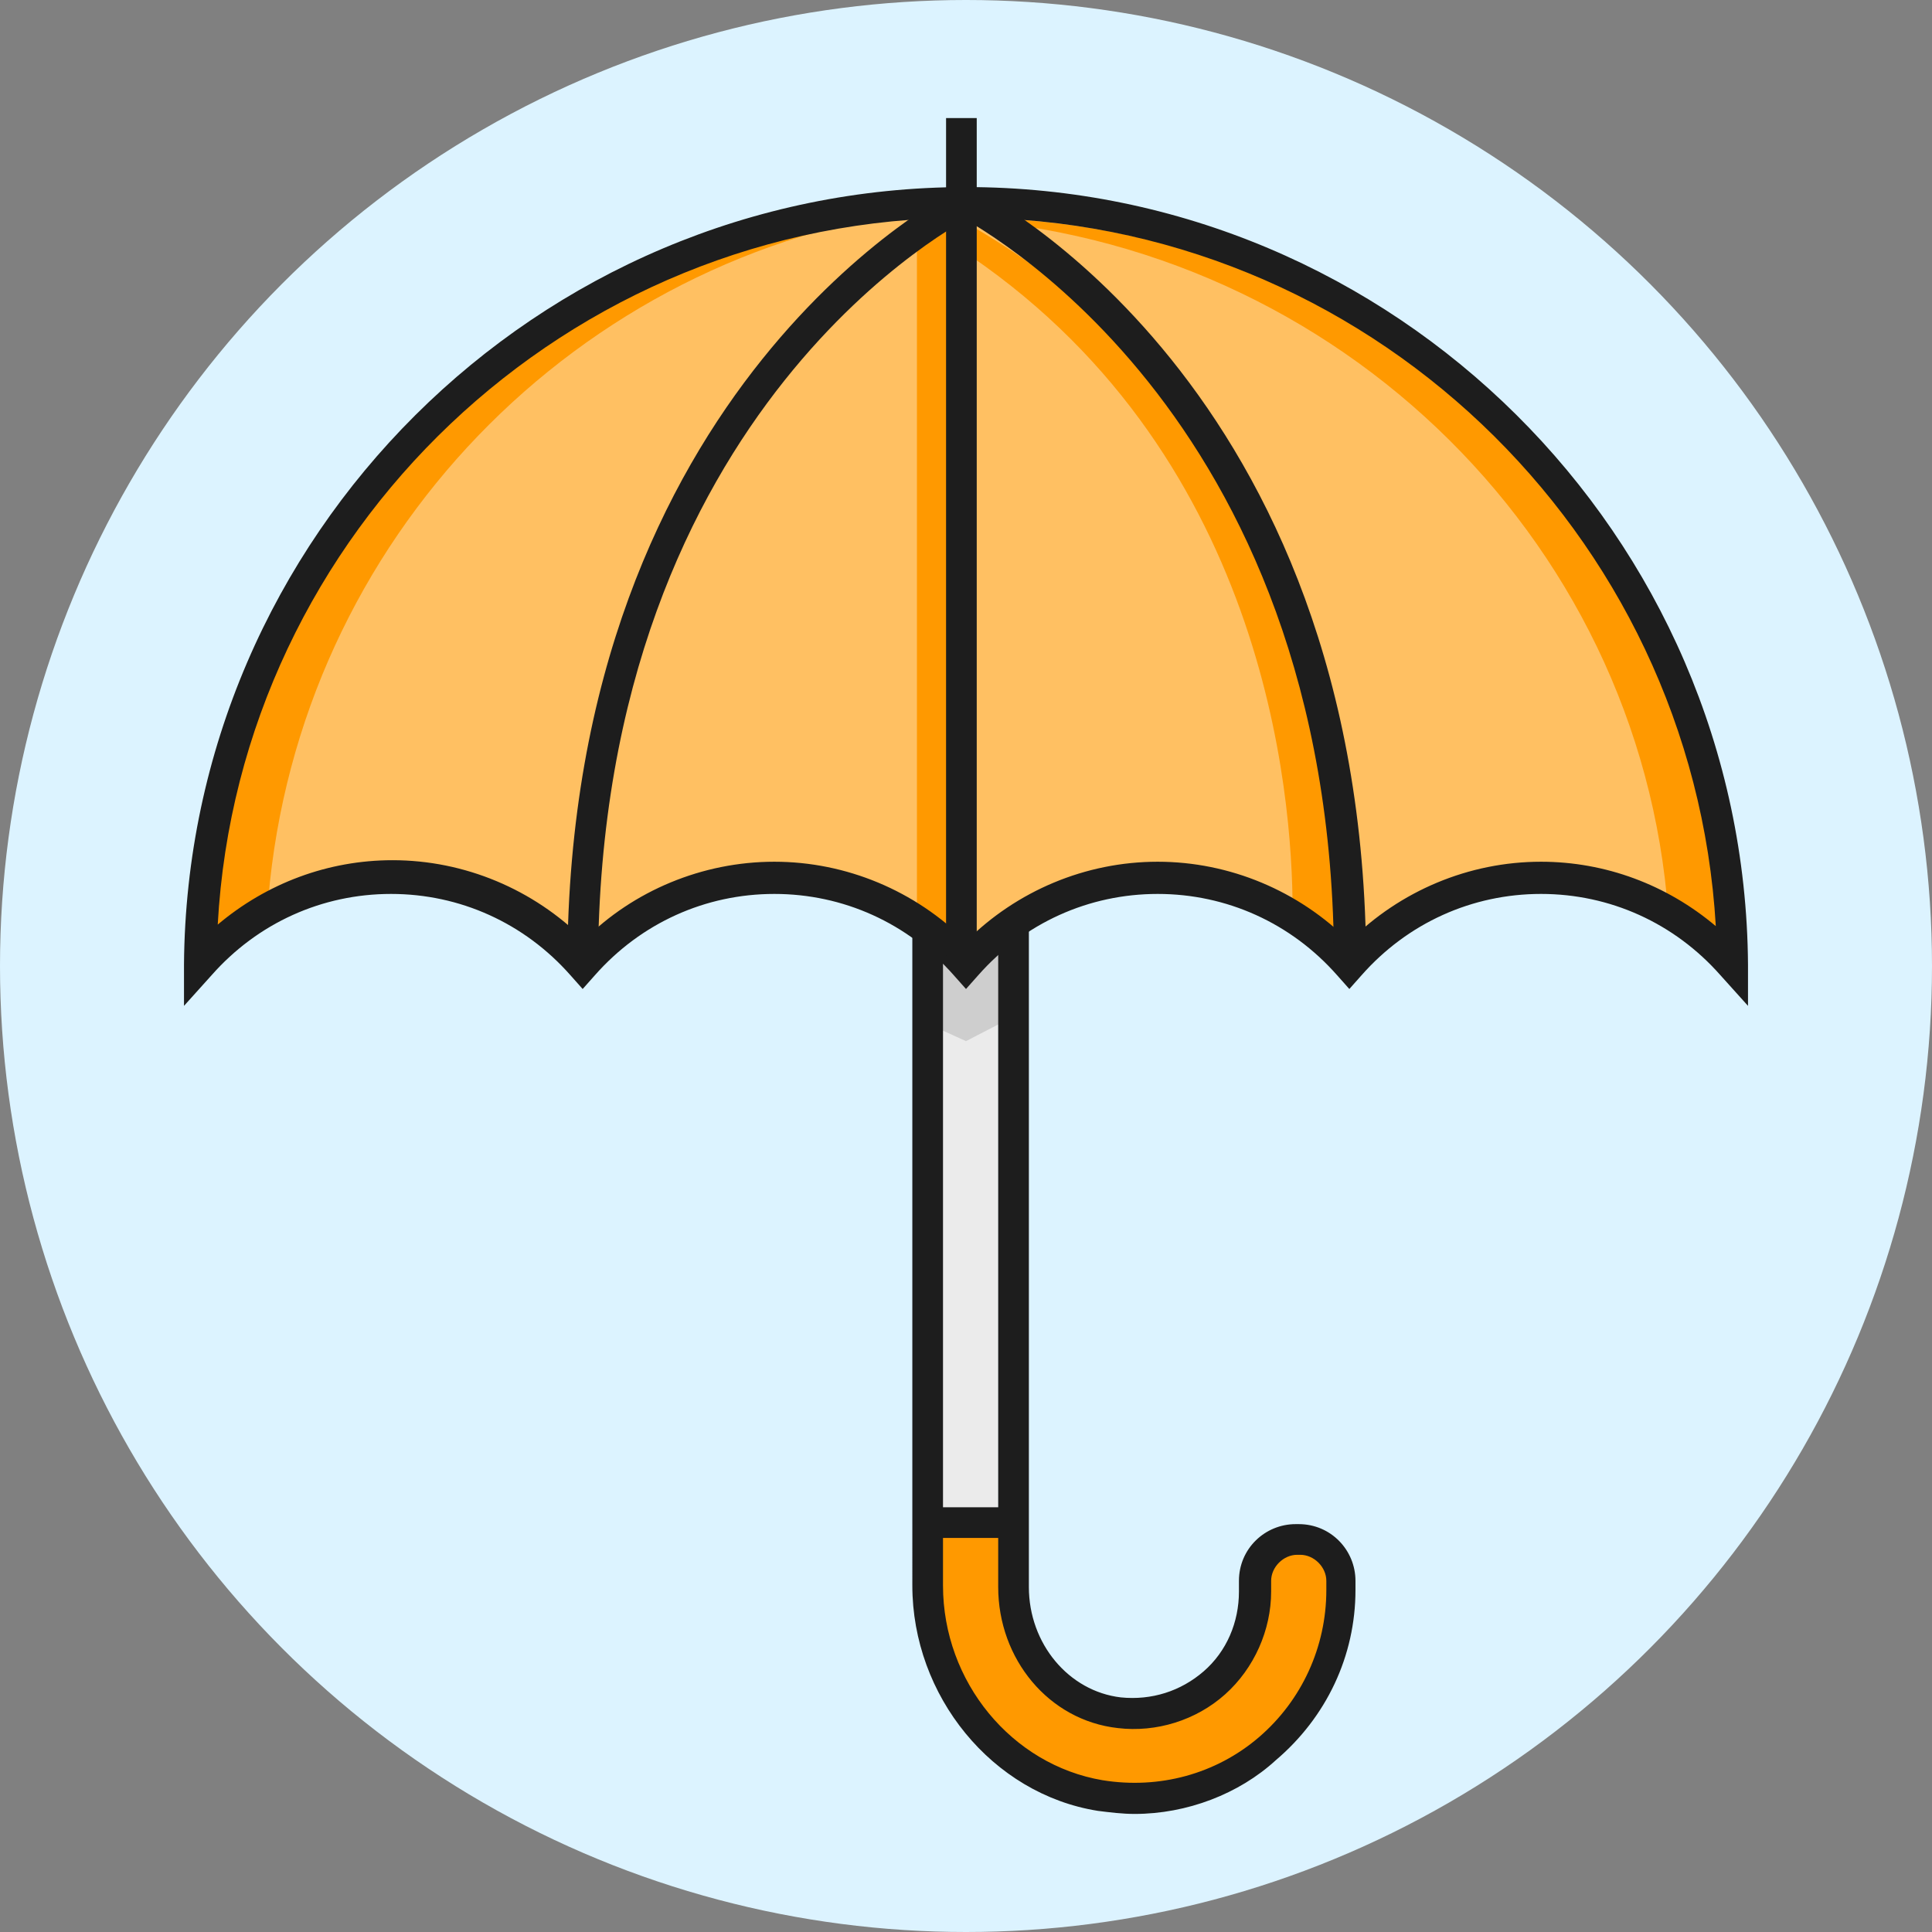 <?xml version="1.0" encoding="utf-8"?>
<!-- Generator: Adobe Illustrator 24.1.0, SVG Export Plug-In . SVG Version: 6.00 Build 0)  -->
<svg version="1.1" id="Layer_1" xmlns="http://www.w3.org/2000/svg" xmlns:xlink="http://www.w3.org/1999/xlink" x="0px" y="0px"
	 width="126px" height="126px" viewBox="0 0 126 126" style="enable-background:new 0 0 126 126;" xml:space="preserve">
<rect x="0" y="0" width="126" height="126" fill="#808080" stroke="none"/>
<style type="text/css">
	.st0{fill:#DCF3FF;}
	.st1{fill:#EBEBEB;}
	.st2{fill:#CECECE;}
	.st3{fill:#FF9900;}
	.st4{fill:#FFC062;}
	.st5{fill:#1D1D1D;}
</style>
<g>
	<ellipse class="st0" cx="63" cy="63" rx="63" ry="63"/>
	<g>
		<polygon class="st1" points="65.1,60.4 65.1,98.8 59.7,98.8 59.7,59.6 		"/>
		<polygon class="st2" points="65.9,66.4 63,67.9 59.7,66.4 59.7,62 65.9,62 		"/>
		<path class="st3" d="M87.6,102.9v0.5c0,7.7-6.5,13.9-14.2,13.5c-7.3-0.4-12.9-6.6-12.9-13.9v-3.7h5.4v3.8c0,4.3,3.3,8.1,7.6,8.4
			c4.7,0.3,8.7-3.4,8.7-8.1v-0.5c0-1.5,1.2-2.7,2.7-2.7C86.3,100.2,87.6,101.4,87.6,102.9z"/>
		<g>
			<path class="st4" d="M25.5,57.2c5,0,9.4,2.2,12.5,5.7c3.1-3.5,7.5-5.7,12.5-5.7s9.4,2.2,12.5,5.7c3.1-3.5,7.5-5.7,12.5-5.7
				s9.4,2.2,12.5,5.7c3.1-3.5,7.5-5.7,12.5-5.7s9.4,2.2,12.5,5.7c-0.2-27.5-22.5-49.7-49.9-49.7c-27.5,0-49.8,22.2-49.9,49.7
				C16.1,59.4,20.6,57.2,25.5,57.2z"/>
		</g>
		<rect x="59.8" y="14.6" class="st3" width="2.9" height="46.4"/>
		<g>
			<path class="st3" d="M62.8,14.2c-0.6,0-1.3,0-1.9,0c25.5,0.9,46.1,20.6,47.9,45.4c1.5,0.9,2.8,2,4,3.2
				C112.6,36,90.3,14.2,62.8,14.2z"/>
		</g>
		<path class="st4" d="M63,13.2c0,0-24.7,9.5-25,49.7c-3.1-3.5-7.5-5.7-12.5-5.7s-9.4,2.2-12.5,5.7C13.2,35.4,35.5,13.2,63,13.2z"/>
		<g>
			<path class="st3" d="M60.7,13.6c1.5-0.8,2.4-1.2,2.4-1.2c-27.5,0-49.8,22.2-49.9,49.7c1.2-1.4,2.7-2.6,4.3-3.5
				C19.5,35.2,37.6,16.5,60.7,13.6z"/>
		</g>
		<path class="st4" d="M88,62.9c-3.1-3.5-7.5-5.7-12.5-5.7c-4.9,0-9.3,2.2-12.4,5.5C63,62.3,63,61.8,63,61.3c0-12.9,0-48.2,0-48.2
			C90.9,29.1,88,62.9,88,62.9z"/>
		<g>
			<path class="st3" d="M62.4,14.2c0,0,0,0.7,0,1.9c20.1,13.1,21.9,35.6,21.9,43.3c1.1,0.8,2.2,1.6,3.1,2.6
				C87.4,62,90.3,29.5,62.4,14.2z"/>
		</g>
		<g>
			<g>
				<path class="st5" d="M114,65.6l-1.8-2c-3-3.4-7.2-5.3-11.7-5.3s-8.7,1.9-11.7,5.3L88,64.5l-0.8-0.9c-3-3.4-7.2-5.3-11.7-5.3
					s-8.7,1.9-11.7,5.3L63,64.5l-0.8-0.9c-3-3.4-7.2-5.3-11.7-5.3s-8.7,1.9-11.7,5.3L38,64.5l-0.8-0.9c-3-3.4-7.2-5.3-11.7-5.3
					s-8.7,1.9-11.7,5.3l-1.8,2v-2.7C12.2,35,35,12.2,63,12.2c27.9,0,50.8,22.7,51,50.7V65.6z M50.5,56.2c4.7,0,9.2,1.9,12.5,5.2
					c3.3-3.3,7.8-5.2,12.5-5.2s9.2,1.9,12.5,5.2c3.3-3.3,7.8-5.2,12.5-5.2c4.2,0,8.2,1.5,11.4,4.2C110.4,34.7,89,14.2,63,14.2
					S15.6,34.7,14.2,60.3c3.2-2.7,7.2-4.2,11.4-4.2c4.7,0,9.2,1.9,12.5,5.2C41.3,58.1,45.8,56.2,50.5,56.2z"/>
			</g>
		</g>
		<g>
			<path class="st5" d="M74,118.3c-0.8,0-1.6-0.1-2.4-0.2c-6.9-1.1-12.1-7.5-12.1-14.7V60.6h2v42.8c0,6.3,4.5,11.7,10.4,12.7
				c3.7,0.6,7.4-0.4,10.2-2.8c2.8-2.4,4.4-5.9,4.4-9.6v-0.6c0-0.9-0.8-1.7-1.7-1.7h-0.2c-0.9,0-1.7,0.8-1.7,1.7v0.7
				c0,2.5-1.1,5-3,6.7s-4.5,2.5-7,2.2c-4.5-0.5-7.8-4.5-7.8-9.2V60.1h2v43.4c0,3.7,2.6,6.8,6,7.2c2,0.2,3.9-0.4,5.4-1.7
				s2.3-3.2,2.3-5.2v-0.7c0-2.1,1.7-3.7,3.7-3.7h0.2c2.1,0,3.7,1.7,3.7,3.7v0.6c0,4.3-1.9,8.3-5.2,11.1
				C80.8,117,77.4,118.3,74,118.3z"/>
		</g>
		<g>
			<path class="st5" d="M39,62.9h-2C37.1,25,62.3,12.4,62.5,12.3l0.9,1.8C63.2,14.2,39.1,26.3,39,62.9z"/>
		</g>
		<g>
			<path class="st5" d="M87,62.9c0-36.5-24.2-48.6-24.4-48.8l0.9-1.8C63.8,12.4,89,25,89.1,62.9H87z"/>
		</g>
		<g>
			<rect x="61.7" y="7.7" class="st5" width="2" height="54.6"/>
		</g>
		<g>
			<rect x="60.2" y="98.3" class="st5" width="5.7" height="2"/>
		</g>
	</g>
</g>
</svg>
